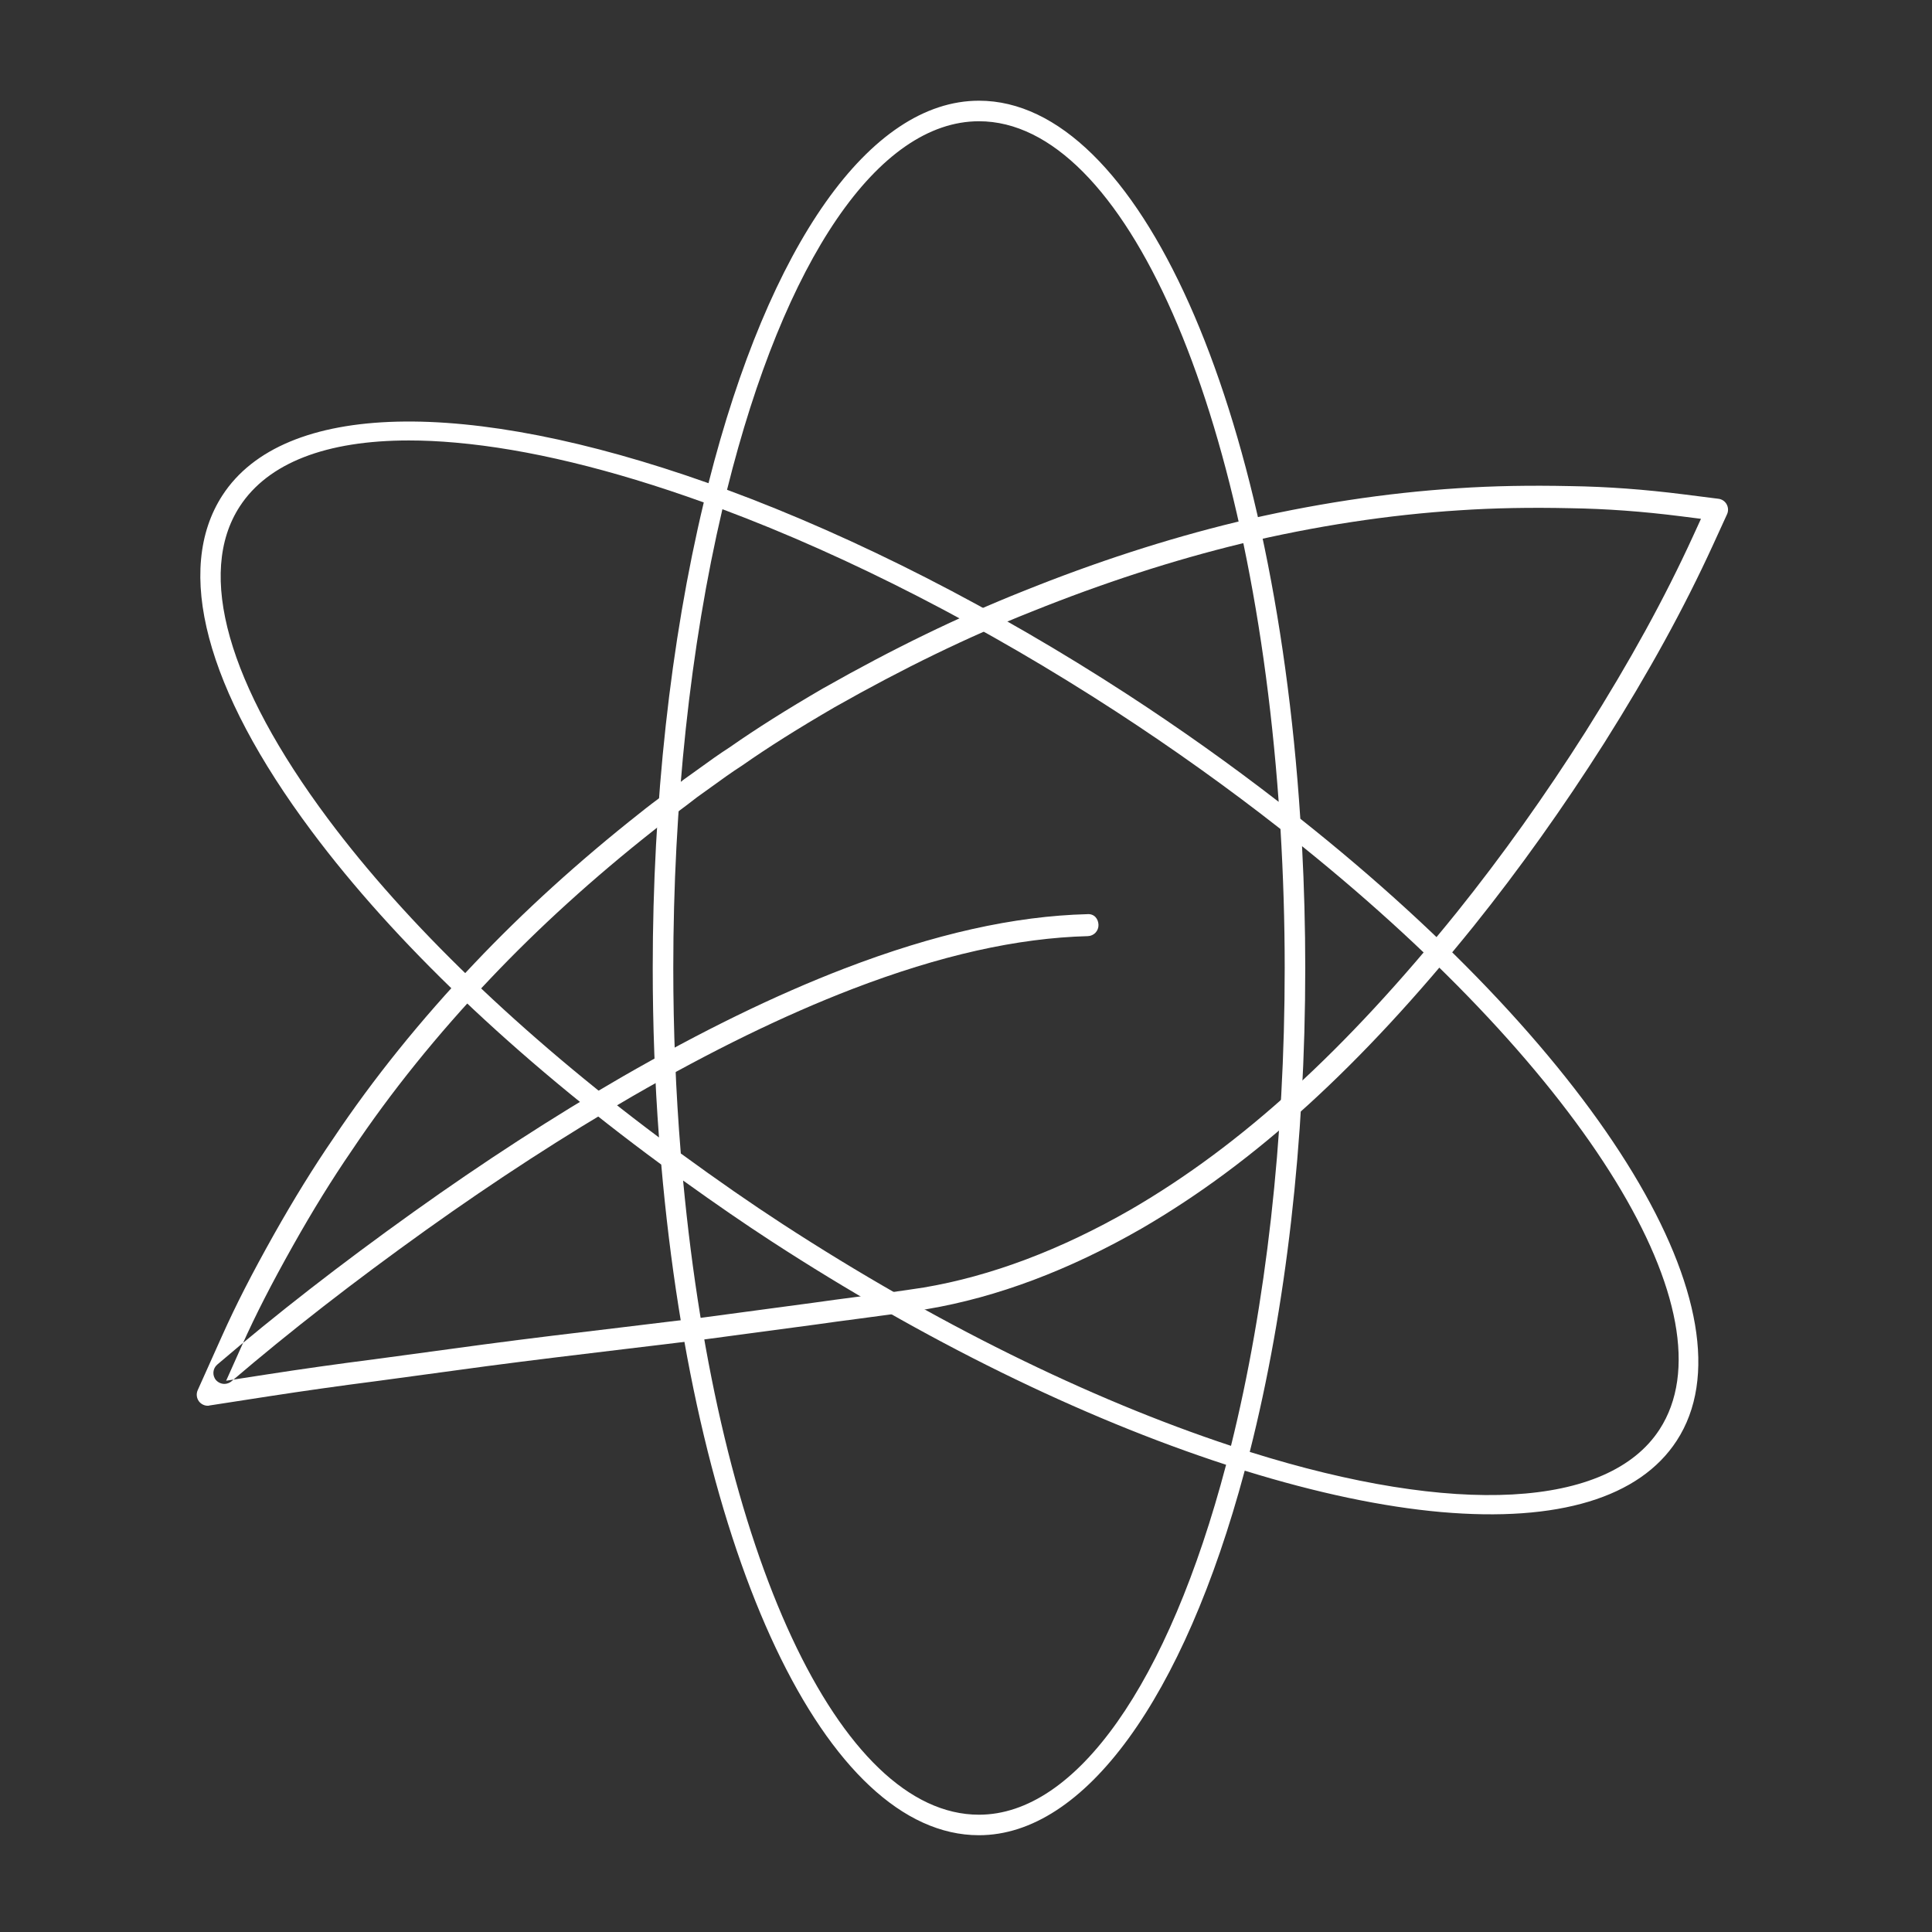 <svg xml:space="preserve" style="enable-background:new 0 0 462.54 462.54;" viewBox="0 0 462.54 462.54" y="0px" x="0px" xmlns:xlink="http://www.w3.org/1999/xlink" xmlns="http://www.w3.org/2000/svg" id="Capa_1" version="1.1">
<rect x="0" y="0" width="462.54" height="462.54" fill="#333333" stroke="none"/>
<style type="text/css">
	.st0{fill:#FFFFFF;}
</style>
<g>
	<g>
		<path d="M311.31,196.01c-6.51-99.63-38.84-171.9-76.93-171.9c-26.02,0-50.21,34.21-64.76,91.57
			C111.35,95.02,67.89,96.1,53.27,118.56c-11.61,17.87-4.05,46.42,21.32,80.41c19.76,26.5,48.71,54.1,83.72,79.84
			c8.25,94.55,39.51,160.56,76.06,160.56c25.23,0,48.99-32.61,63.63-87.28c17.25,5.34,33.06,8.67,47.02,9.91
			c28.02,2.46,47.53-3.44,56.4-17.08C420.97,314.87,383.92,253.65,311.31,196.01 M312.49,231.74c0-9.7-0.26-19.5-0.77-29.16
			c68.23,54.95,103.39,112.27,85.58,139.66c-12.25,18.85-48.9,20.83-98.1,5.36C307.9,313.27,312.49,273.22,312.49,231.74
			 M307.57,231.74c0,41.02-4.45,80.56-12.86,114.41c-34.18-11.3-71.25-29.63-107.26-53.04c-7.64-4.97-15.41-10.36-24.46-16.96
			c-1.2-14.66-1.8-29.6-1.8-44.41c0-39.05,4.06-77,11.76-109.83c30.47,11.4,63.05,28.16,94.3,48.48
			c13.58,8.84,26.81,18.28,39.31,28.09C307.23,209.61,307.57,220.8,307.57,231.74 M269.93,166.26c-31.7-20.61-64.83-37.54-95.87-49
			c13.75-55.27,36.28-88.23,60.32-88.23c34.83,0,64.92,68.43,71.75,162.94C294.5,182.97,282.33,174.33,269.93,166.26 M184.77,297.23
			c36.36,23.64,73.96,42.11,108.77,53.45c-13.82,52.47-35.92,83.78-59.17,83.78c-33.37,0-62.43-62.36-70.83-151.83
			C171.46,288.32,178.24,292.98,184.77,297.23 M168.49,120.29c-7.99,33.36-12.22,71.88-12.22,111.45c0,13.6,0.5,27.25,1.5,40.58
			c-33.04-24.71-60.42-51.06-79.24-76.28c-24.03-32.22-31.54-58.78-21.13-74.79c6.77-10.41,20.66-15.8,40.48-15.8
			c3.54,0,7.27,0.17,11.18,0.52C126.32,107.49,146.32,112.31,168.49,120.29" class="st0"></path>
	</g>
	<path d="M49.74,336.55c-0.81,0-1.59-0.38-2.1-1.04c-0.58-0.77-0.7-1.8-0.31-2.68l5.78-12.89
		c3.38-7.55,7.11-14.84,12.46-24.37c4.81-8.53,9.45-16.05,14.21-22.99c9.55-14.28,20.91-28.39,33.78-41.93
		c11.74-12.4,25.07-24.51,39.62-35.99c1.93-1.56,3.93-3.05,5.94-4.55c1.54-1.15,3.08-2.29,4.58-3.48l3.6-2.58
		c2.44-1.77,4.88-3.53,7.42-5.16c6.29-4.4,13.44-8.92,22.41-14.14c0.01-0.01,0.02-0.01,0.03-0.01c16.7-9.47,32.34-17.06,47.81-23.21
		c17.25-6.95,34.37-12.5,50.89-16.51c18.04-4.3,35.94-7.03,53.2-8.13c8.4-0.56,17.2-0.72,26.96-0.51
		c8.74,0.13,17.63,0.78,27.18,1.99l8.21,1.04c0.84,0.1,1.57,0.6,1.97,1.33c0.4,0.73,0.44,1.62,0.09,2.38l-3.35,7.32
		c-6.96,15.19-15.24,30.28-26.07,47.47c-9.82,15.46-20.32,30.2-31.24,43.82c-27.1,33.61-52.35,56.61-79.47,72.37
		c-17.38,10-34.67,16.49-51.37,19.31c-5.56,0.87-10.91,1.58-16.23,2.28c-3.47,0.45-6.92,0.91-10.39,1.41l-26.31,3.52
		c-6.59,0.82-13.15,1.61-19.71,2.39c-10.96,1.31-21.92,2.63-32.85,4.07l-26.18,3.55c-8.68,1.11-17.49,2.36-25.88,3.65l-14.29,2.21
		C50.02,336.54,49.88,336.55,49.74,336.55 M199.79,169.33c-8.84,5.14-15.87,9.57-22.11,13.94c-2.54,1.63-4.91,3.35-7.27,5.06
		l-3.54,2.54c-1.43,1.13-3,2.3-4.57,3.47c-1.95,1.46-3.91,2.92-5.8,4.45c-14.39,11.35-27.53,23.29-39.1,35.5
		c-12.66,13.32-23.84,27.19-33.24,41.24c-4.69,6.84-9.26,14.23-13.98,22.62c-5.27,9.38-8.93,16.54-12.25,23.94l-3.79,8.47l9.5-1.47
		c8.44-1.31,17.3-2.56,26-3.67l26.16-3.54c10.97-1.46,21.95-2.77,32.94-4.08c6.55-0.78,13.1-1.57,19.66-2.38l26.26-3.52
		c3.47-0.5,6.94-0.95,10.43-1.41c5.28-0.7,10.59-1.4,16.08-2.25c16.05-2.71,32.74-9,49.58-18.68c26.53-15.42,51.32-38.03,78-71.11
		c10.79-13.45,21.19-28.03,30.89-43.33c10.7-16.98,18.87-31.87,25.73-46.85l1.86-4.06l-4.65-0.59c-9.35-1.19-18.06-1.82-26.62-1.95
		c-9.62-0.21-18.28-0.05-26.52,0.5c-16.97,1.07-34.57,3.76-52.3,7.99c-16.26,3.95-33.15,9.43-50.17,16.28
		C231.7,152.49,216.27,159.99,199.79,169.33 M53.72,331.32c0.6,0,1.21-0.21,1.71-0.63c13.96-11.93,29.2-23.79,46.62-36.25
		c16.62-11.87,33.22-22.63,49.36-31.98c19.05-10.97,36.28-19.37,52.67-25.69c21.03-8.06,39.46-12.2,56.35-12.65
		c1.46-0.04,2.6-1.25,2.56-2.7c-0.04-1.46-1.04-2.71-2.7-2.56c-17.5,0.46-36.51,4.72-58.1,13c-16.65,6.41-34.13,14.94-53.42,26.05
		c-16.28,9.43-33.03,20.29-49.78,32.26c-17.55,12.55-32.91,24.5-46.98,36.53c-1.1,0.94-1.24,2.61-0.29,3.72
		C52.24,331,52.99,331.32,53.72,331.32" class="st0"></path>
</g>
</svg>
